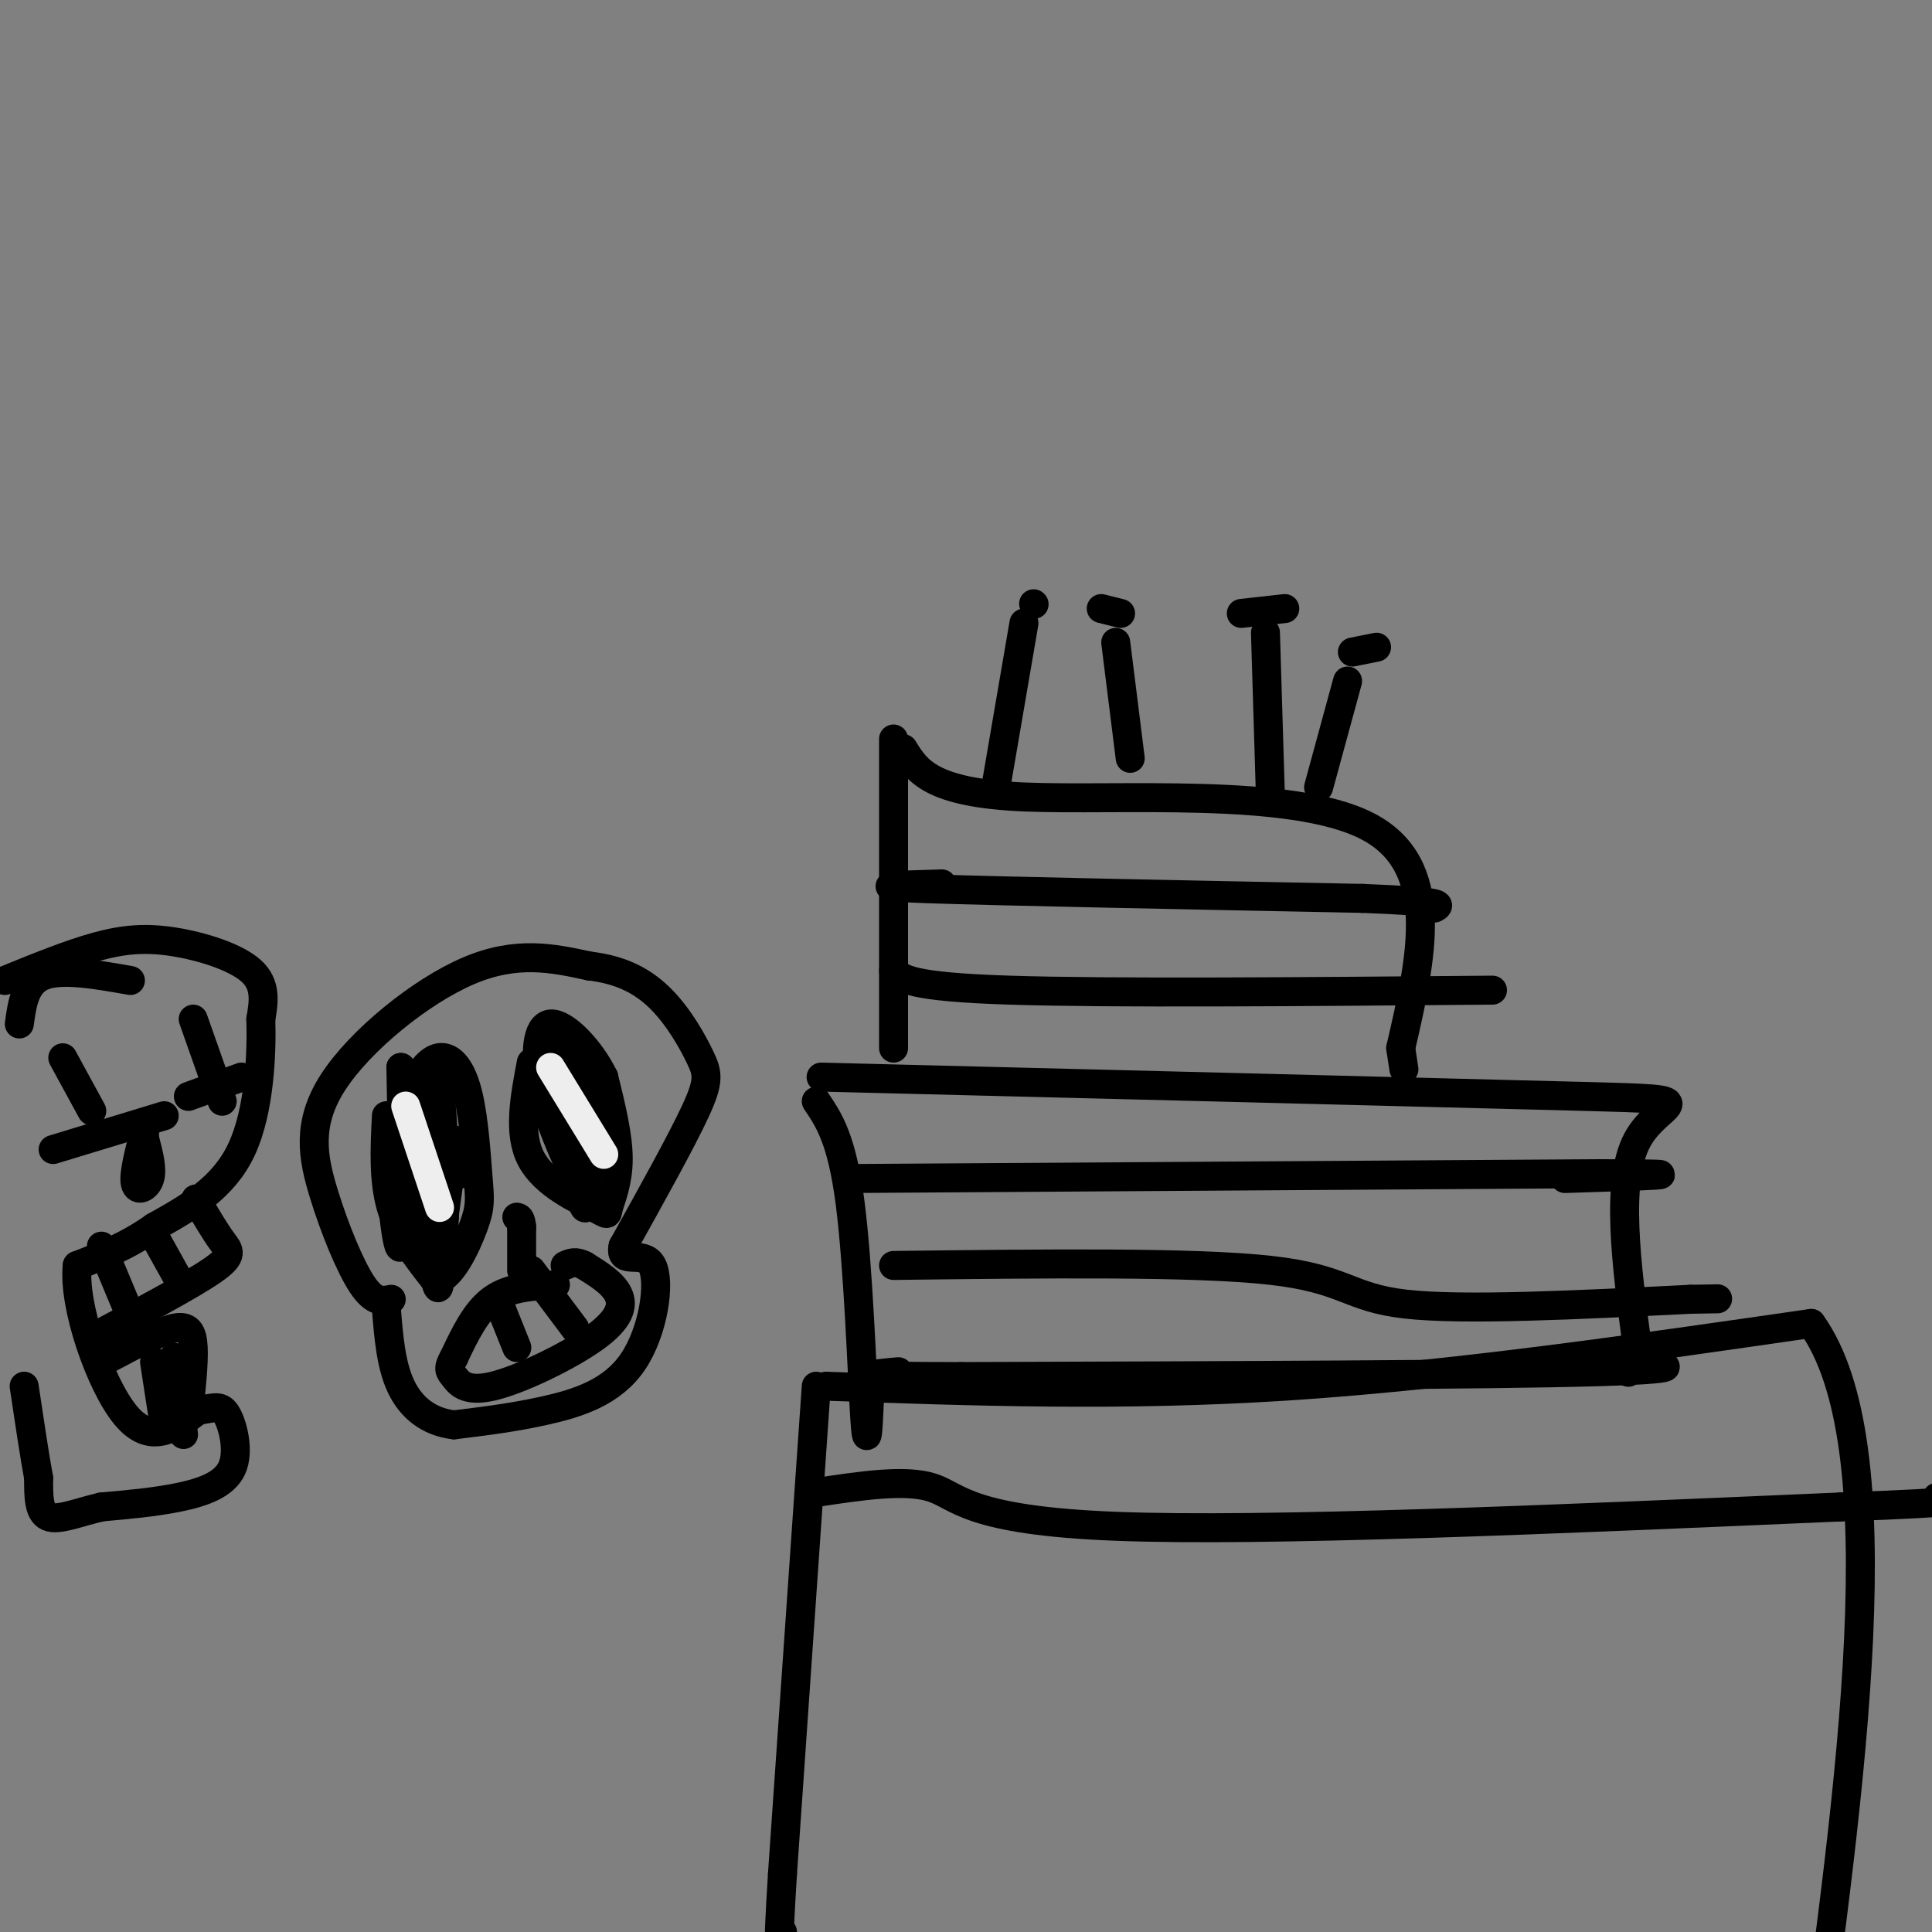 <svg viewBox='0 0 400 400' version='1.1' xmlns='http://www.w3.org/2000/svg' xmlns:xlink='http://www.w3.org/1999/xlink'><rect x="0" y="0" width="400" height="400" fill="#808080" stroke="none"/><g fill='none' stroke='#000000' stroke-width='6' stroke-linecap='round' stroke-linejoin='round'><path d='M81,269c-1.753,0.368 -3.506,0.737 -6,-3c-2.494,-3.737 -5.730,-11.579 -8,-19c-2.270,-7.421 -3.573,-14.421 2,-23c5.573,-8.579 18.021,-18.737 28,-23c9.979,-4.263 17.490,-2.632 25,-1'/><path d='M122,200c6.812,0.789 11.341,3.263 15,7c3.659,3.737 6.447,8.737 8,12c1.553,3.263 1.872,4.789 -1,11c-2.872,6.211 -8.936,17.105 -15,28'/><path d='M129,258c-0.946,4.175 4.190,0.614 6,4c1.810,3.386 0.295,13.719 -4,20c-4.295,6.281 -11.370,8.509 -18,10c-6.630,1.491 -12.815,2.246 -19,3'/><path d='M94,295c-5.267,-0.600 -8.933,-3.600 -11,-8c-2.067,-4.400 -2.533,-10.200 -3,-16'/><path d='M80,231c-0.333,6.667 -0.667,13.333 1,19c1.667,5.667 5.333,10.333 9,15'/><path d='M90,265c3.127,0.197 6.445,-6.812 8,-11c1.555,-4.188 1.348,-5.556 1,-10c-0.348,-4.444 -0.835,-11.964 -2,-17c-1.165,-5.036 -3.006,-7.587 -5,-8c-1.994,-0.413 -4.141,1.310 -6,5c-1.859,3.690 -3.429,9.345 -5,15'/><path d='M81,239c-0.333,8.200 1.333,21.200 2,19c0.667,-2.200 0.333,-19.600 0,-37'/><path d='M83,221c1.867,2.956 6.533,28.844 8,33c1.467,4.156 -0.267,-13.422 -2,-31'/><path d='M89,223c0.356,5.622 2.244,35.178 2,42c-0.244,6.822 -2.622,-9.089 -5,-25'/><path d='M86,240c-0.511,-6.778 0.711,-11.222 2,-10c1.289,1.222 2.644,8.111 4,15'/><path d='M92,245c0.356,-3.311 -0.756,-19.089 -1,-20c-0.244,-0.911 0.378,13.044 1,27'/><path d='M92,252c-0.200,7.000 -1.200,11.000 -1,8c0.200,-3.000 1.600,-13.000 3,-23'/><path d='M94,237c0.833,-2.833 1.417,1.583 2,6'/><path d='M110,220c-1.402,7.373 -2.804,14.746 0,20c2.804,5.254 9.813,8.388 13,10c3.187,1.612 2.550,1.703 3,0c0.450,-1.703 1.986,-5.201 2,-10c0.014,-4.799 -1.493,-10.900 -3,-17'/><path d='M125,223c-2.738,-5.643 -8.083,-11.250 -11,-11c-2.917,0.250 -3.405,6.357 -2,13c1.405,6.643 4.702,13.821 8,21'/><path d='M120,246c0.267,-3.444 -3.067,-22.556 -3,-27c0.067,-4.444 3.533,5.778 7,16'/><path d='M124,235c1.548,4.750 1.917,8.625 1,6c-0.917,-2.625 -3.119,-11.750 -4,-14c-0.881,-2.250 -0.440,2.375 0,7'/><path d='M121,234c0.267,5.933 0.933,17.267 0,16c-0.933,-1.267 -3.467,-15.133 -6,-29'/><path d='M115,221c-1.500,-5.667 -2.250,-5.333 -3,-5'/><path d='M108,257c0.000,3.250 0.000,6.500 0,6c0.000,-0.500 0.000,-4.750 0,-9'/><path d='M108,254c-0.167,-1.833 -0.583,-1.917 -1,-2'/><path d='M115,266c-4.750,0.250 -9.500,0.500 -13,3c-3.500,2.500 -5.750,7.250 -8,12'/><path d='M94,281c-1.409,2.512 -0.933,2.792 0,4c0.933,1.208 2.322,3.344 8,2c5.678,-1.344 15.644,-6.170 21,-10c5.356,-3.830 6.102,-6.666 5,-9c-1.102,-2.334 -4.051,-4.167 -7,-6'/><path d='M121,262c-1.833,-1.000 -2.917,-0.500 -4,0'/><path d='M103,269c0.000,0.000 4.000,10.000 4,10'/><path d='M110,263c0.000,0.000 9.000,12.000 9,12'/></g>
<g fill='none' stroke='#EEEEEE' stroke-width='6' stroke-linecap='round' stroke-linejoin='round'><path d='M84,229c0.000,0.000 7.000,21.000 7,21'/><path d='M114,221c0.000,0.000 11.000,18.000 11,18'/></g>
<g fill='none' stroke='#000000' stroke-width='6' stroke-linecap='round' stroke-linejoin='round'><path d='M185,153c0.000,0.000 0.000,64.000 0,64'/><path d='M187,155c2.822,4.578 5.644,9.156 25,10c19.356,0.844 55.244,-2.044 71,6c15.756,8.044 11.378,27.022 7,46'/><path d='M290,217c1.167,7.667 0.583,3.833 0,0'/><path d='M169,228c2.644,3.911 5.289,7.822 7,21c1.711,13.178 2.489,35.622 3,44c0.511,8.378 0.756,2.689 1,-3'/><path d='M170,223c65.489,1.644 130.978,3.289 158,4c27.022,0.711 15.578,0.489 11,9c-4.578,8.511 -2.289,25.756 0,43'/><path d='M339,279c-1.095,7.512 -3.833,4.792 0,4c3.833,-0.792 14.238,0.345 -8,1c-22.238,0.655 -77.119,0.827 -132,1'/><path d='M199,285c-24.167,0.000 -18.583,-0.500 -13,-1'/><path d='M206,164c0.000,0.000 6.000,-35.000 6,-35'/><path d='M231,133c0.000,0.000 3.000,24.000 3,24'/><path d='M262,131c0.000,0.000 1.000,33.000 1,33'/><path d='M279,141c0.000,0.000 -6.000,22.000 -6,22'/><path d='M214,125c0.000,0.000 0.100,0.100 0.1,0.1'/><path d='M228,126c0.000,0.000 4.000,1.000 4,1'/><path d='M257,127c0.000,0.000 9.000,-1.000 9,-1'/><path d='M280,135c0.000,0.000 5.000,-1.000 5,-1'/><path d='M195,183c-8.750,0.250 -17.500,0.500 -3,1c14.500,0.500 52.250,1.250 90,2'/><path d='M282,186c17.500,0.667 16.250,1.333 15,2'/><path d='M185,201c1.667,1.667 3.333,3.333 24,4c20.667,0.667 60.333,0.333 100,0'/><path d='M176,244c0.000,0.000 155.000,-1.000 155,-1'/><path d='M331,243c24.667,0.000 8.833,0.500 -7,1'/><path d='M185,262c31.133,-0.378 62.267,-0.756 78,1c15.733,1.756 16.067,5.644 28,7c11.933,1.356 35.467,0.178 59,-1'/><path d='M350,269c9.833,-0.167 4.917,-0.083 0,0'/><path d='M1,203c6.685,-2.726 13.369,-5.452 19,-7c5.631,-1.548 10.208,-1.917 16,-1c5.792,0.917 12.798,3.119 16,6c3.202,2.881 2.601,6.440 2,10'/><path d='M54,211c0.222,6.844 -0.222,18.956 -4,27c-3.778,8.044 -10.889,12.022 -18,16'/><path d='M32,254c-5.667,4.000 -10.833,6.000 -16,8'/><path d='M16,262c-0.933,8.178 4.733,24.622 10,31c5.267,6.378 10.133,2.689 15,-1'/><path d='M41,292c3.494,-0.506 4.730,-1.270 6,1c1.270,2.270 2.573,7.573 1,11c-1.573,3.427 -6.021,4.979 -11,6c-4.979,1.021 -10.490,1.510 -16,2'/><path d='M21,312c-4.844,1.111 -8.956,2.889 -11,2c-2.044,-0.889 -2.022,-4.444 -2,-8'/><path d='M8,306c-0.833,-4.500 -1.917,-11.750 -3,-19'/><path d='M11,238c0.000,0.000 23.000,-7.000 23,-7'/><path d='M13,219c0.000,0.000 6.000,11.000 6,11'/><path d='M39,227c0.000,0.000 11.000,-4.000 11,-4'/><path d='M40,211c0.000,0.000 6.000,17.000 6,17'/><path d='M27,203c-7.083,-1.250 -14.167,-2.500 -18,-1c-3.833,1.500 -4.417,5.750 -5,10'/><path d='M30,234c-1.200,4.578 -2.400,9.156 -2,11c0.400,1.844 2.400,0.956 3,-1c0.600,-1.956 -0.200,-4.978 -1,-8'/><path d='M30,236c-0.167,-1.333 -0.083,-0.667 0,0'/><path d='M19,277c10.222,-5.422 20.444,-10.844 25,-14c4.556,-3.156 3.444,-4.044 2,-6c-1.444,-1.956 -3.222,-4.978 -5,-8'/><path d='M41,249c-0.833,-1.333 -0.417,-0.667 0,0'/><path d='M21,258c0.000,0.000 5.000,12.000 5,12'/><path d='M32,256c0.000,0.000 5.000,9.000 5,9'/><path d='M23,281c5.022,-2.667 10.044,-5.333 13,-6c2.956,-0.667 3.844,0.667 4,4c0.156,3.333 -0.422,8.667 -1,14'/><path d='M32,282c0.000,0.000 2.000,13.000 2,13'/><path d='M36,281c0.000,0.000 2.000,16.000 2,16'/><path d='M169,287c0.000,0.000 -7.000,101.000 -7,101'/><path d='M162,388c-1.167,18.833 -0.583,15.417 0,12'/><path d='M171,287c30.500,1.083 61.000,2.167 95,0c34.000,-2.167 71.500,-7.583 109,-13'/><path d='M375,274c18.000,25.000 8.500,94.000 -1,163'/><path d='M169,309c9.244,-1.400 18.489,-2.800 24,-1c5.511,1.800 7.289,6.800 38,8c30.711,1.200 90.356,-1.400 150,-4'/><path d='M381,312c28.333,-1.000 24.167,-1.500 20,-2'/></g>
</svg>